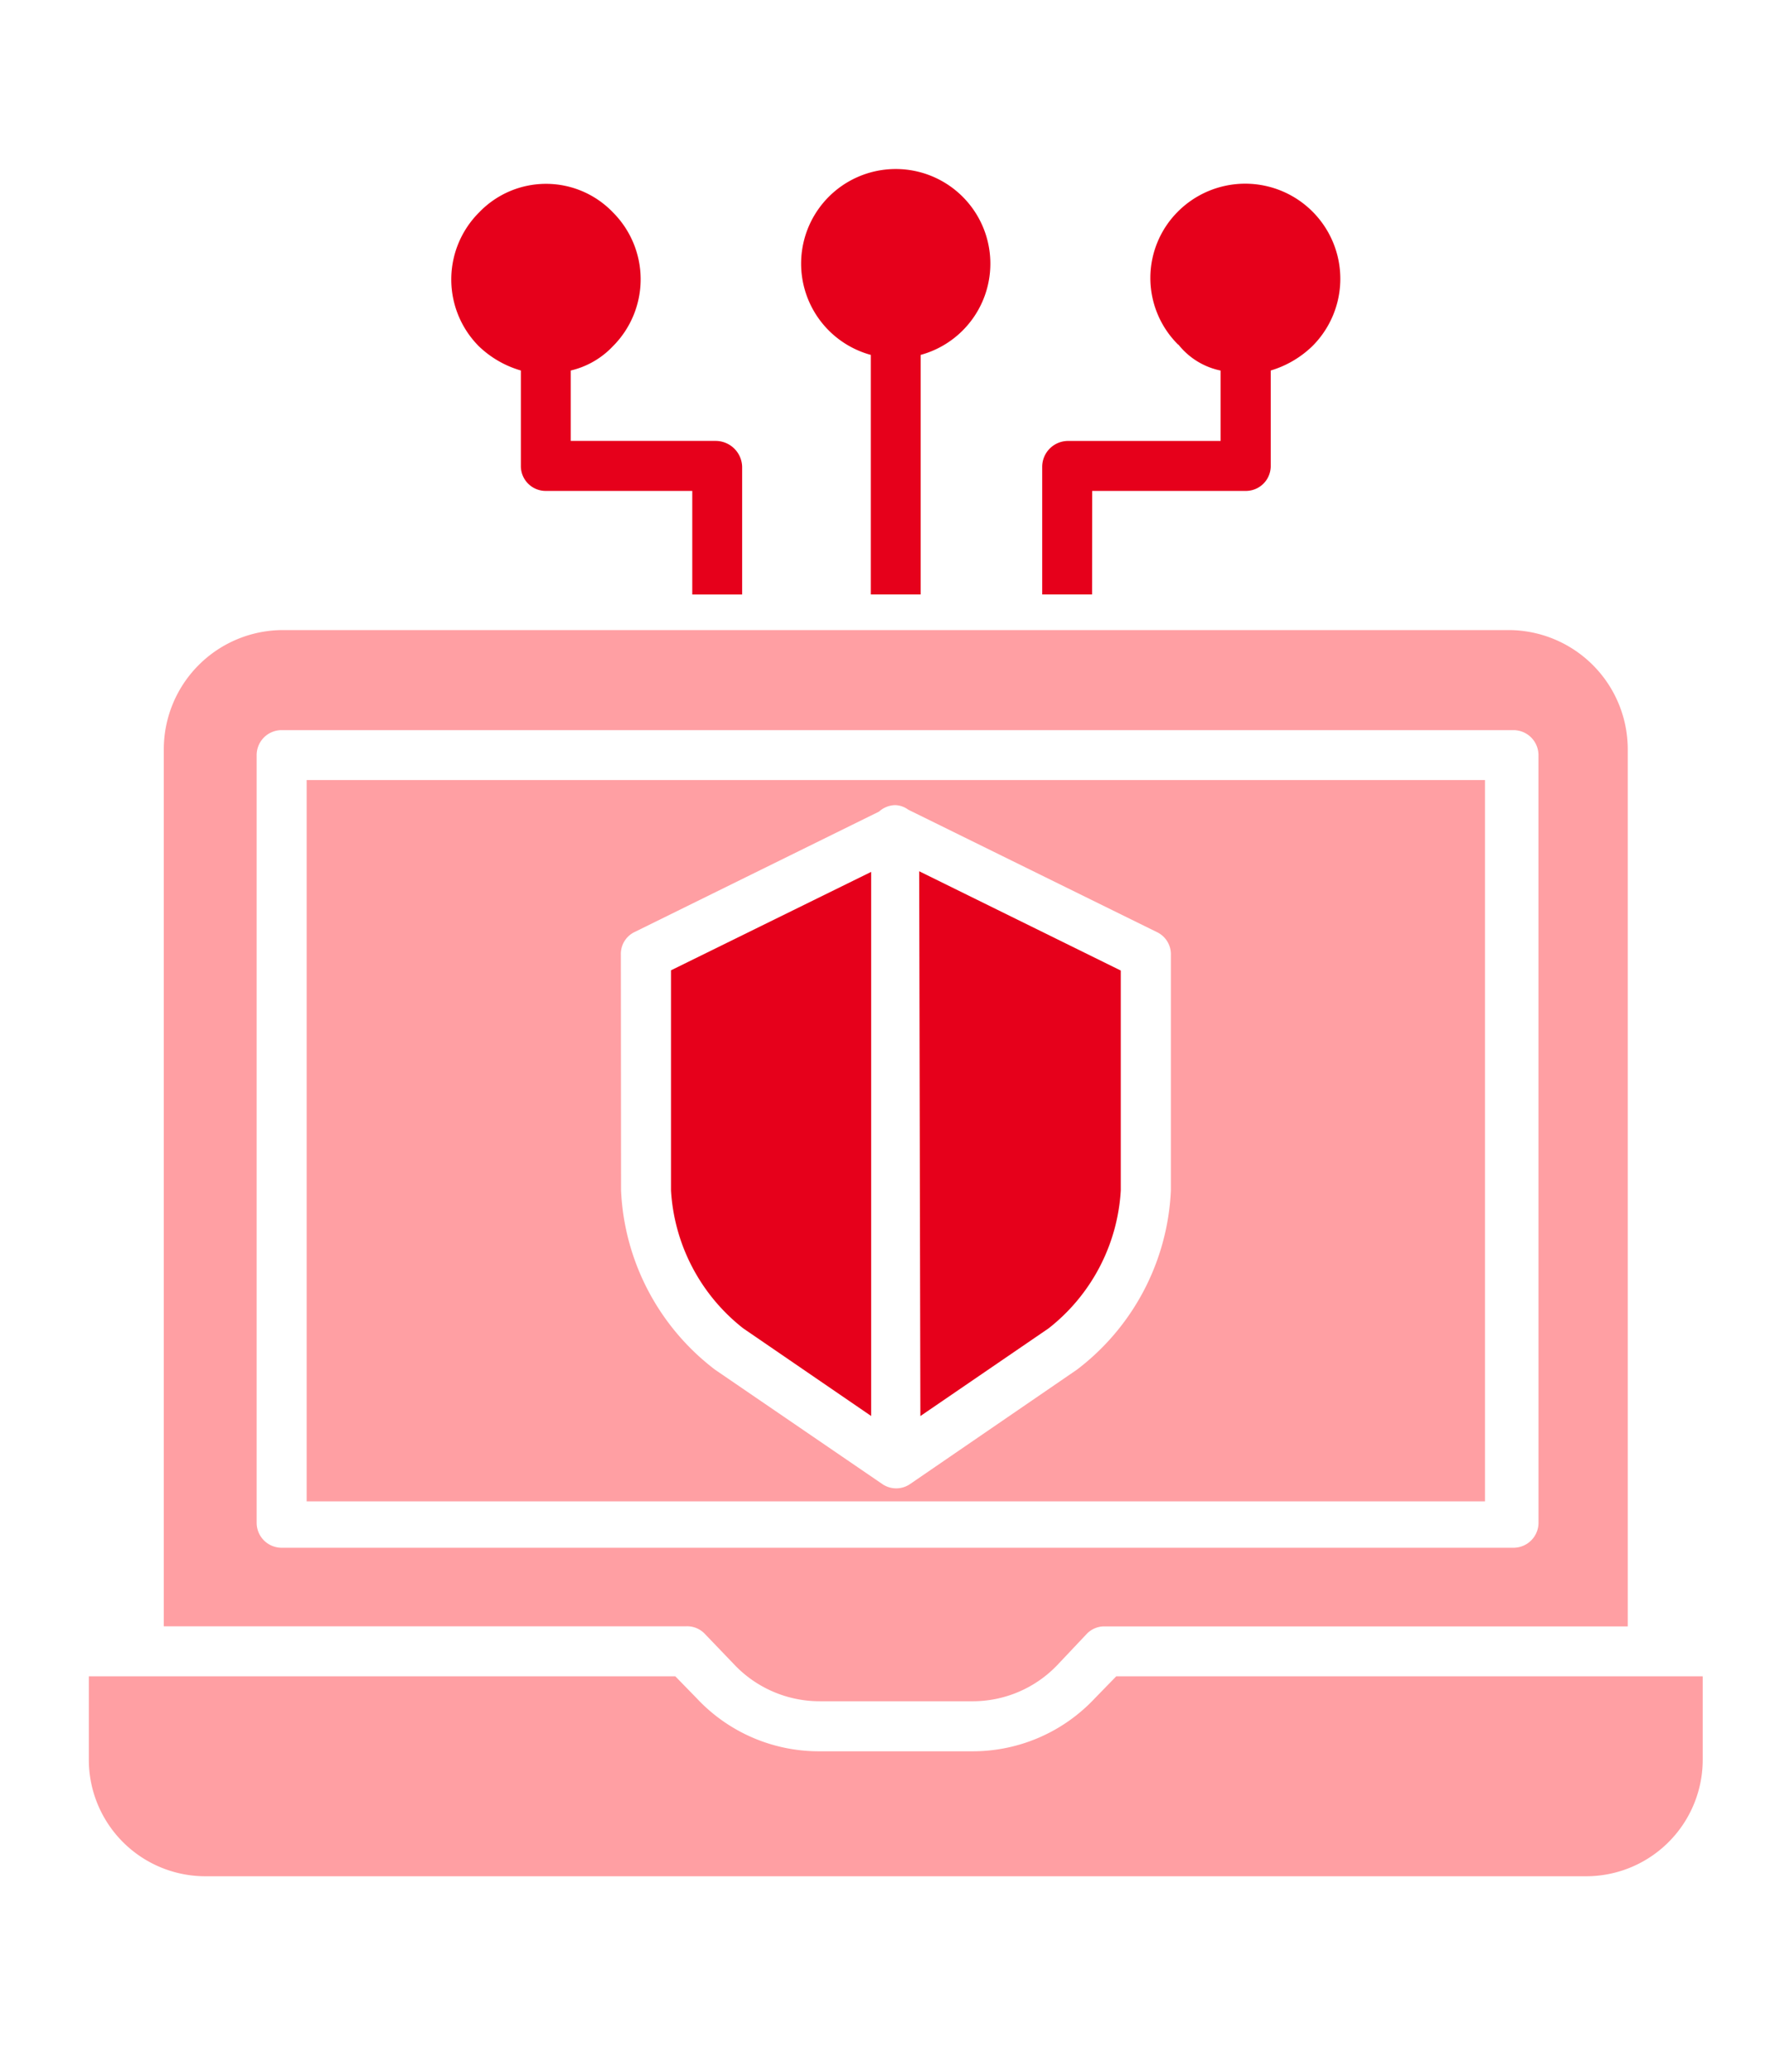 <svg xmlns="http://www.w3.org/2000/svg" xmlns:xlink="http://www.w3.org/1999/xlink" width="46" height="54" viewBox="0 0 46 54">
  <defs>
    <clipPath id="clip-path">
      <rect id="Rectangle_7467" data-name="Rectangle 7467" width="46" height="54" transform="translate(7949 1032)" fill="#fff" stroke="#707070" stroke-width="1"/>
    </clipPath>
  </defs>
  <g id="Mask_Group_87" data-name="Mask Group 87" transform="translate(-7949 -1032)" clip-path="url(#clip-path)">
    <g id="laptop_1_" data-name="laptop (1)" transform="translate(7951.233 1036.405)">
      <path id="Path_41497" data-name="Path 41497" d="M61.082,189.958H91.792v-18.8H61.082Zm8.189-14.247a.632.632,0,0,1,.344-.585L76,171.98a.644.644,0,0,1,.419-.168h0a.605.605,0,0,1,.343.119l6.5,3.2a.64.64,0,0,1,.344.589v6.134a6.215,6.215,0,0,1-2.448,4.671l-4.348,2.981a.64.64,0,0,1-.726,0l-4.36-2.981a6.219,6.219,0,0,1-2.448-4.671Zm0,0" transform="translate(-55.323 -155.232)" fill="#ff9fa3"/>
      <path id="Path_41498" data-name="Path 41498" d="M164.967,208.763l3.335,2.285,0-14.181-5.216,2.565v5.737A4.931,4.931,0,0,0,164.967,208.763Zm0,0" transform="translate(-147.831 -178.547)" fill="#e6001b"/>
      <path id="Path_41499" data-name="Path 41499" d="M236,208.625a4.927,4.927,0,0,0,1.88-3.594V199.3l-5.254-2.588.031,14.2Zm0,0" transform="translate(-210.903 -178.409)" fill="#e6001b"/>
      <path id="Path_41500" data-name="Path 41500" d="M26.859,422.16l-.562.577a4.355,4.355,0,0,1-3.216,1.377H19.145a4.355,4.355,0,0,1-3.216-1.377l-.562-.577H.082v2.184a3.038,3.038,0,0,0,3.072,3.027H39.072a3.039,3.039,0,0,0,3.072-3.027V422.16Zm0,0" transform="translate(0 -382.874)" fill="#ff9fa3"/>
      <path id="Path_41501" data-name="Path 41501" d="M35.177,155.315l.755.787a3.067,3.067,0,0,0,2.258.975h3.936a3.051,3.051,0,0,0,2.258-.959l.755-.8a.634.634,0,0,1,.479-.192H59.236V132.258a3.11,3.11,0,0,0-3.085-3.1H24.166a3.109,3.109,0,0,0-3.084,3.1v22.865H34.7A.635.635,0,0,1,35.177,155.315Zm21.733-2.89a.652.652,0,0,1-.651.651H24.153a.651.651,0,0,1-.651-.651V132.417a.651.651,0,0,1,.651-.651H56.258a.652.652,0,0,1,.651.651Zm0,0" transform="translate(-19.046 -117.141)" fill="#ff9fa3"/>
      <path id="Path_41502" data-name="Path 41502" d="M201.393,4.845v6.244h1.3V4.845a2.466,2.466,0,1,0-1.3,0Zm0,0" transform="translate(-180.931)" fill="#e6001b"/>
      <path id="Path_41503" data-name="Path 41503" d="M268.385,12.264h3.986a.648.648,0,0,0,.667-.631V9.126a2.648,2.648,0,0,0,1.085-.635,2.478,2.478,0,0,0-3.5-3.511,2.445,2.445,0,0,0,0,3.469h.008a1.89,1.89,0,0,0,1.1.678v1.835H267.74a.675.675,0,0,0-.658.672v3.329h1.3Zm0,0" transform="translate(-242.153 -3.874)" fill="#e6001b"/>
      <path id="Path_41504" data-name="Path 41504" d="M103.5,9.011v2.507a.647.647,0,0,0,.667.631h3.8v2.7h1.3V11.518a.692.692,0,0,0-.678-.672H104.8V9.011a2.2,2.2,0,0,0,1.1-.634,2.467,2.467,0,0,0,0-3.487h0a2.415,2.415,0,0,0-3.488,0,2.468,2.468,0,0,0-.008,3.488A2.643,2.643,0,0,0,103.5,9.011Zm0,0" transform="translate(-92.158 -3.759)" fill="#e6001b"/>
    </g>
  </g>
</svg>
